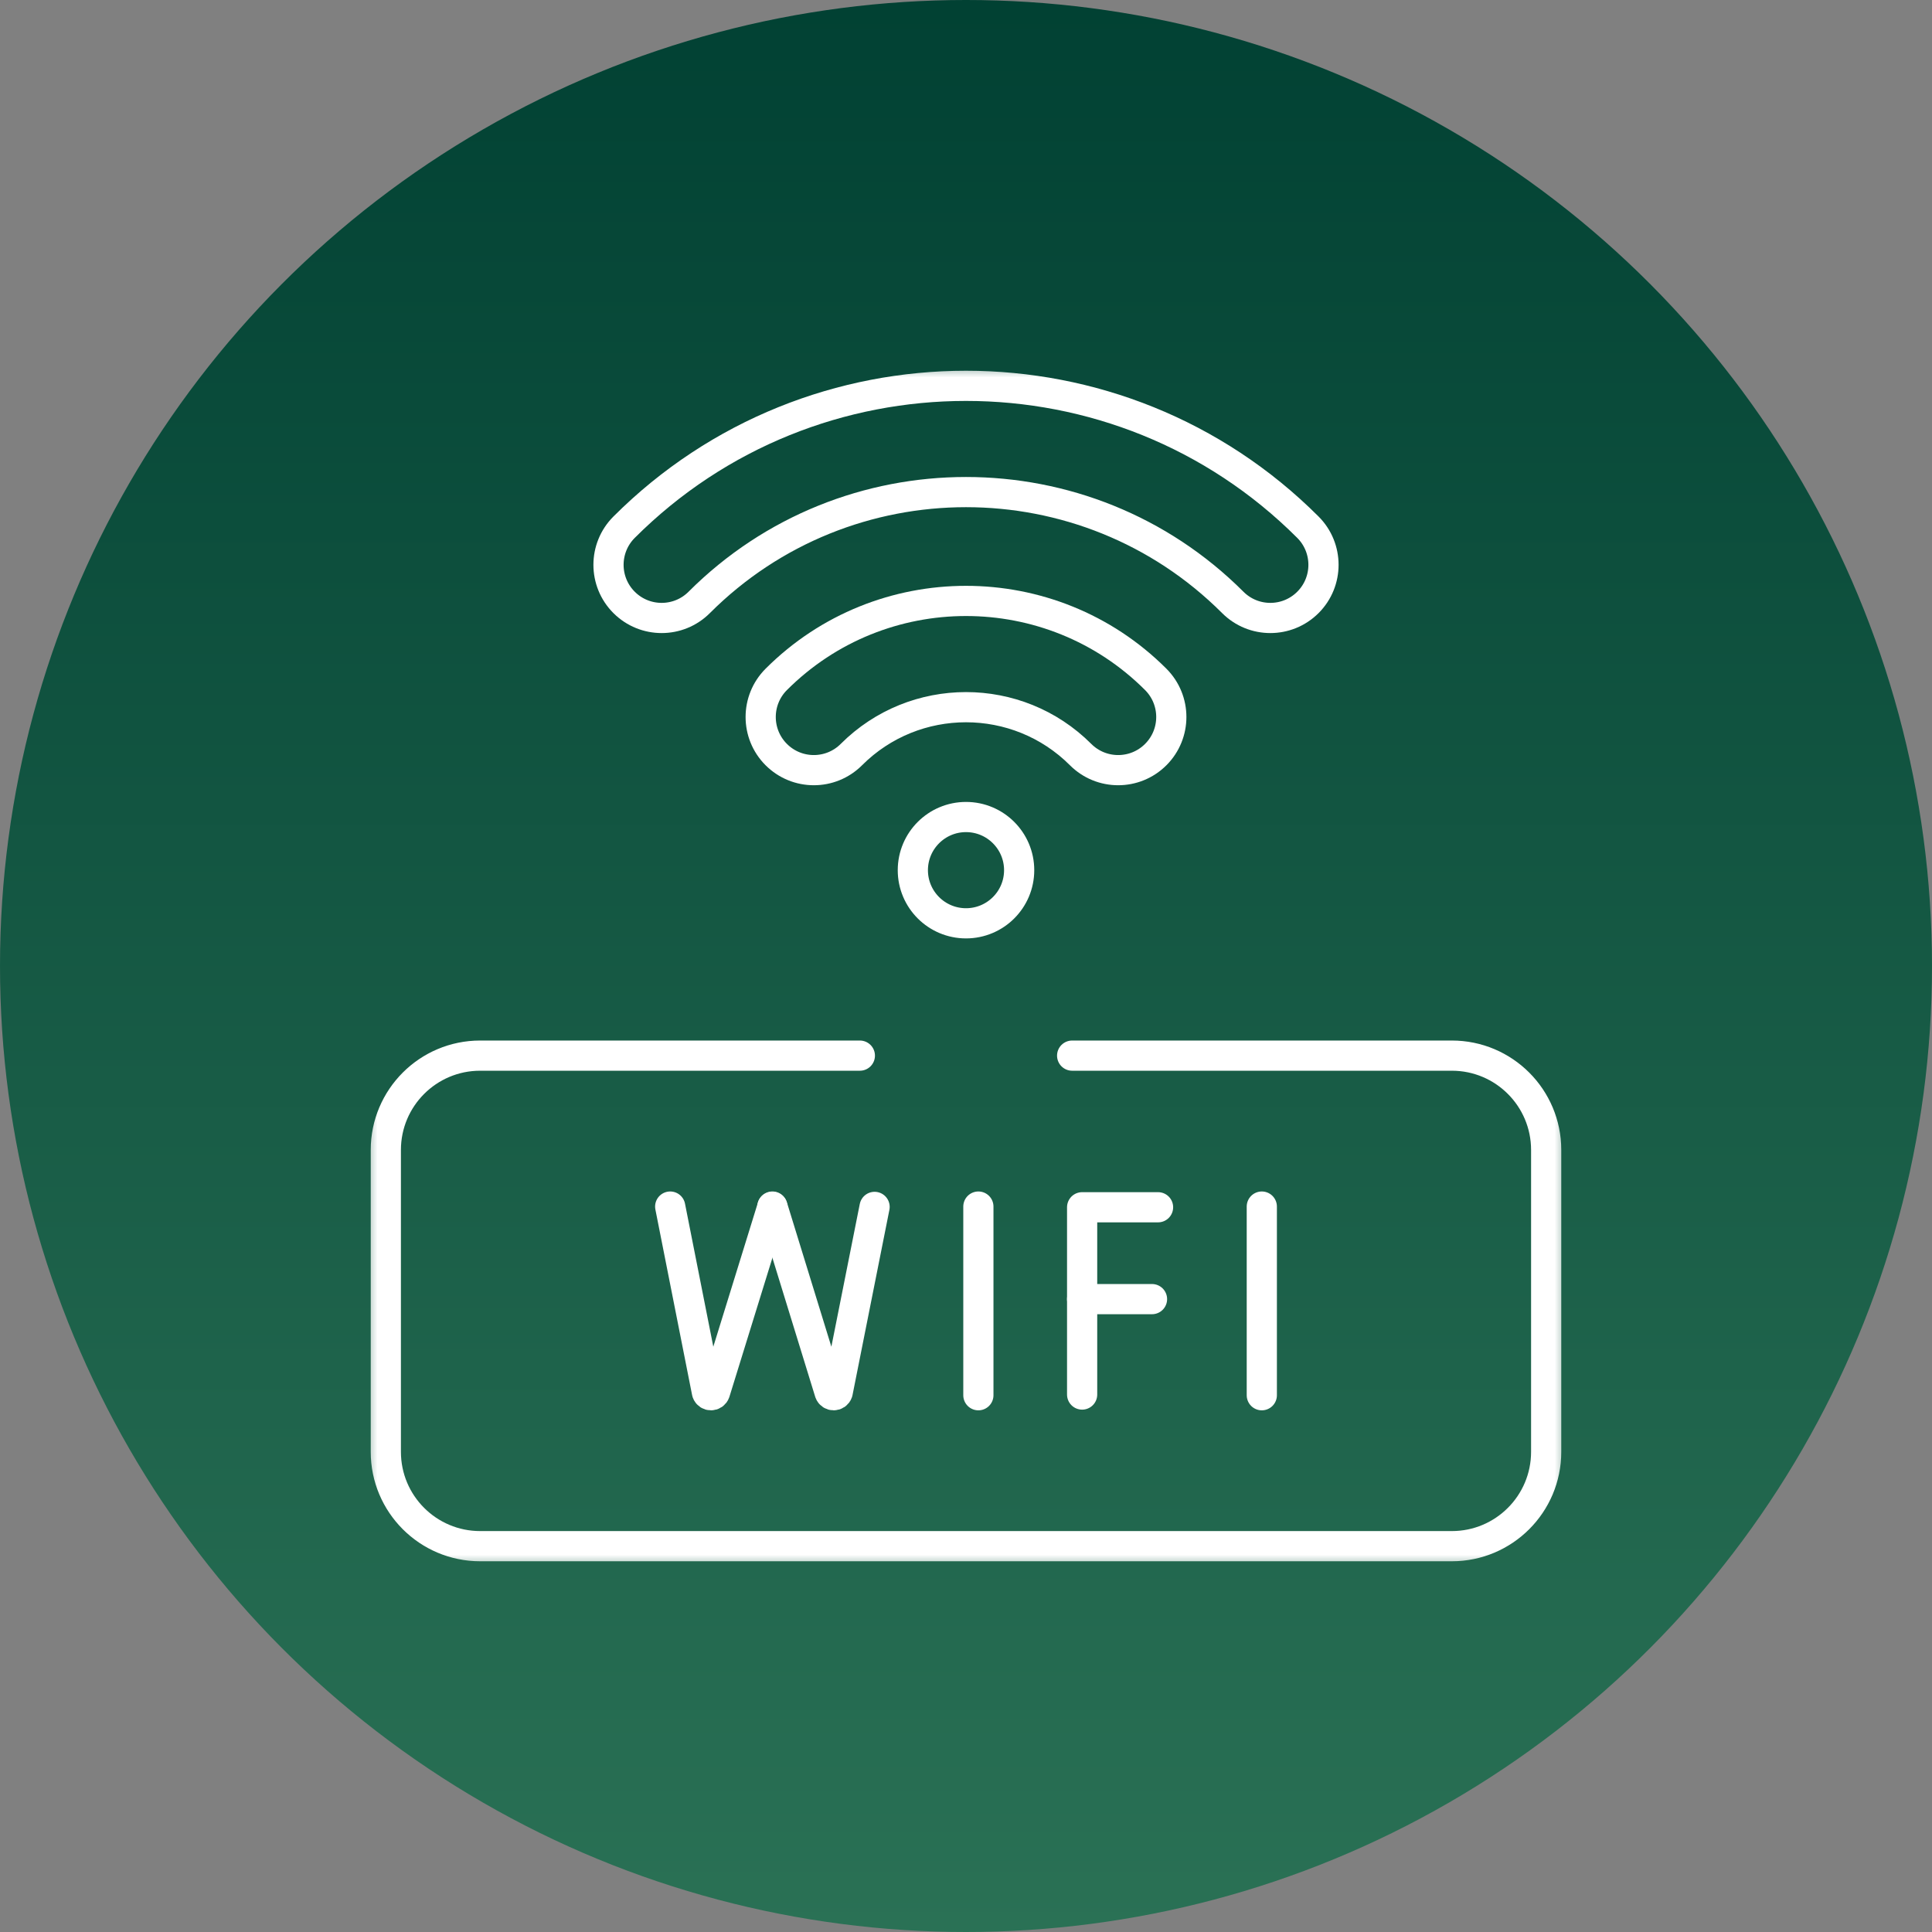 <?xml version="1.0" encoding="UTF-8"?> <svg xmlns="http://www.w3.org/2000/svg" width="64" height="64" viewBox="0 0 64 64" fill="none"><rect x="0" y="0" width="64" height="64" fill="#808080" stroke="none"/><circle cx="32" cy="32" r="32" fill="url(#paint0_linear_585_521)"></circle><g clip-path="url(#clip0_585_521)"><path d="M32.41 39.969V46.219" stroke="white" stroke-miterlimit="10" stroke-linecap="round" stroke-linejoin="round"></path><path d="M38.362 39.992H35.847V46.196" stroke="white" stroke-miterlimit="10" stroke-linecap="round" stroke-linejoin="round"></path><path d="M35.847 43.035H38.162" stroke="white" stroke-miterlimit="10" stroke-linecap="round" stroke-linejoin="round"></path><mask id="mask0_585_521" style="mask-type:luminance" maskUnits="userSpaceOnUse" x="12" y="12" width="40" height="40"><path d="M12 12H52V52H12V12Z" fill="white"></path></mask><g mask="url(#mask0_585_521)"><path d="M22.201 39.969L23.419 46.125C23.463 46.251 23.642 46.25 23.685 46.123L25.586 39.98" stroke="white" stroke-miterlimit="10" stroke-linecap="round" stroke-linejoin="round"></path><path d="M25.587 39.969L27.483 46.125C27.528 46.251 27.706 46.25 27.749 46.123L28.972 39.98" stroke="white" stroke-miterlimit="10" stroke-linecap="round" stroke-linejoin="round"></path><path d="M41.799 39.969V46.219" stroke="white" stroke-miterlimit="10" stroke-linecap="round" stroke-linejoin="round"></path><path d="M35.516 34.969H48.094C49.82 34.969 51.219 36.368 51.219 38.094V48.094C51.219 49.82 49.82 51.219 48.094 51.219H15.906C14.18 51.219 12.781 49.82 12.781 48.094V38.094C12.781 36.368 14.18 34.969 15.906 34.969H28.484" stroke="white" stroke-miterlimit="10" stroke-linecap="round" stroke-linejoin="round"></path><path d="M37.041 25.512C36.59 25.512 36.14 25.34 35.796 24.996C33.703 22.903 30.297 22.903 28.204 24.996C27.516 25.684 26.402 25.684 25.714 24.996C25.027 24.309 25.027 23.194 25.714 22.506C29.18 19.04 34.82 19.04 38.286 22.506C38.973 23.194 38.973 24.309 38.286 24.996C37.942 25.34 37.492 25.512 37.041 25.512Z" stroke="white" stroke-miterlimit="10" stroke-linecap="round" stroke-linejoin="round"></path><path d="M42.082 20.471C41.631 20.471 41.181 20.299 40.837 19.955C35.964 15.083 28.036 15.083 23.163 19.955C22.476 20.643 21.361 20.643 20.673 19.955C19.986 19.268 19.986 18.153 20.673 17.465C26.919 11.22 37.081 11.22 43.327 17.465C44.014 18.153 44.014 19.268 43.327 19.955C42.983 20.299 42.532 20.471 42.082 20.471Z" stroke="white" stroke-miterlimit="10" stroke-linecap="round" stroke-linejoin="round"></path><path d="M33.761 28.826C33.761 27.854 32.972 27.065 32 27.065C31.028 27.065 30.239 27.854 30.239 28.826C30.239 29.798 31.028 30.586 32 30.586C32.972 30.586 33.761 29.798 33.761 28.826Z" stroke="white" stroke-miterlimit="10" stroke-linecap="round" stroke-linejoin="round"></path></g></g><defs><linearGradient id="paint0_linear_585_521" x1="32" y1="0" x2="32" y2="64" gradientUnits="userSpaceOnUse"><stop stop-color="#014133"></stop><stop offset="1" stop-color="#2A7155"></stop></linearGradient><clipPath id="clip0_585_521"><rect width="40" height="40" fill="white" transform="translate(12 12)"></rect></clipPath></defs></svg> 